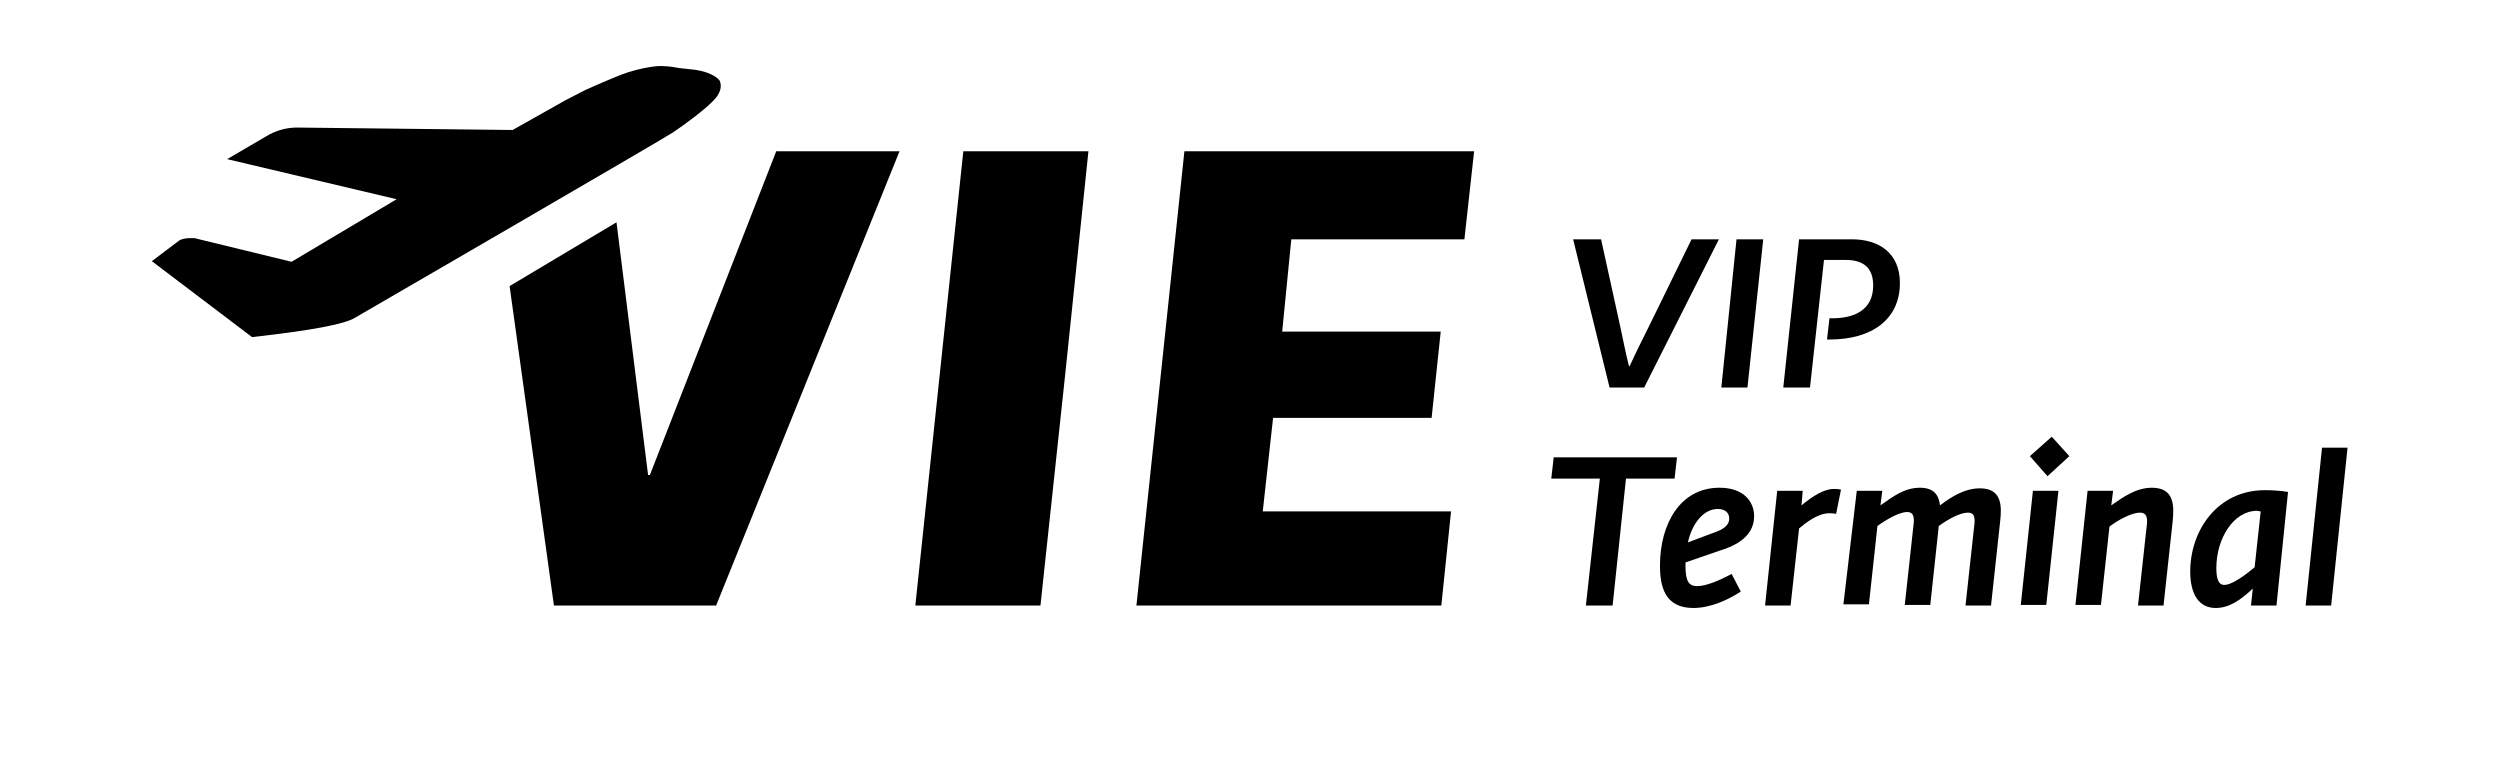 <?xml version="1.0" encoding="UTF-8"?> <!-- Generator: Adobe Illustrator 28.0.0, SVG Export Plug-In . SVG Version: 6.00 Build 0) --> <svg xmlns="http://www.w3.org/2000/svg" xmlns:xlink="http://www.w3.org/1999/xlink" version="1.1" id="Layer_1" x="0px" y="0px" viewBox="0 0 411.6 124.6" style="enable-background:new 0 0 411.6 124.6;" xml:space="preserve"> <g id="VIP_Terminal"> <g> <path d="M259,39.4h4.6l3.1,14.1c0.5,2.2,0.9,4.5,1.5,6.8h0.1c1-2.2,2.1-4.4,3.2-6.6l7-14.3h4.5l-12.3,24.4h-5.7L259,39.4z"></path> <path d="M285.9,39.4h4.4l-2.6,24.4h-4.3L285.9,39.4z"></path> <path d="M296.2,39.4h8.7c4.5,0,7.9,2.3,7.9,7.2c0,5.9-4.5,9.3-11.6,9.3h-0.4l0.4-3.5h0.5c3.5,0,6.7-1.3,6.7-5.4 c0-2.9-1.6-4.2-4.5-4.2h-3.6L298,63.8h-4.4L296.2,39.4z"></path> </g> <g> <path d="M263.4,78.8h-8l0.4-3.5h20.3l-0.4,3.5h-8l-2.2,20.9h-4.4L263.4,78.8z"></path> <path d="M273.3,93.1c0-6.8,3.3-12.8,9.8-12.8c4,0,5.7,2.3,5.7,4.7c0,3.7-3.8,5.1-5.8,5.7l-5.5,1.9c0,0.1,0,0.2,0,0.6 c0,2.4,0.5,3.3,1.9,3.3c1.5,0,3.6-0.9,5.7-2l1.5,2.9c-2,1.3-4.9,2.7-7.8,2.7C274.1,100.1,273.3,96.6,273.3,93.1z M282.7,87.5 c1.3-0.5,2-1.2,2-2.1c0-1.1-0.8-1.6-1.9-1.6c-2.5,0-4.3,2.7-4.9,5.5L282.7,87.5z"></path> <path d="M292.6,80.8h4.2l-0.2,2.4c1.8-1.5,3.7-2.7,5.3-2.7c0.4,0,0.7,0,1.2,0.1l-0.8,4c-0.5-0.1-0.8-0.1-1.1-0.1 c-1.9,0-3.8,1.5-5,2.5l-1.4,12.7h-4.2L292.6,80.8z"></path> <path d="M305.7,80.8h4.2l-0.3,2.4c2-1.4,3.9-2.9,6.5-2.9c2.3,0,3.1,1.2,3.3,2.9c2-1.5,4.1-2.8,6.6-2.8c3.6,0,3.6,2.9,3.3,5.5 l-1.5,13.8h-4.2l1.4-12.8c0.2-1.5,0.2-2.5-1-2.5c-1.3,0-3.3,1.1-4.8,2.2l-1.4,13h-4.2l1.4-12.8c0.2-1.4,0.2-2.5-1-2.5 c-1.3,0-3.4,1.2-4.9,2.3l-1.4,12.9h-4.2L305.7,80.8z"></path> <path d="M334.7,80.8h4.2l-2,18.8h-4.2L334.7,80.8z M334.2,75.1l3.6-3.2l2.9,3.2l-3.6,3.3L334.2,75.1z"></path> <path d="M343.7,80.8h4.2l-0.3,2.4c2-1.4,4.1-2.9,6.7-2.9c3.6,0,3.7,2.8,3.4,5.6l-1.5,13.8H352l1.4-12.8c0.2-1.4,0.2-2.5-1.1-2.5 c-1.3,0-3.6,1.2-5,2.3l-1.4,12.9h-4.2L343.7,80.8z"></path> <path d="M360.6,94.1c0-6.8,4.5-13.4,12.3-13.4c1.1,0,2.8,0.1,3.8,0.3l-1.9,18.7h-4.2l0.3-2.8c-2,1.9-3.9,3.2-6.1,3.2 C362,100.1,360.6,97.8,360.6,94.1z M366.2,96.3c1.4,0,3.8-1.9,5-2.9l1-9.2c-0.2,0-0.4-0.1-0.6-0.1c-3.9,0-6.7,4.6-6.7,9.4 C364.9,95.2,365.2,96.3,366.2,96.3z"></path> <path d="M382.3,73.7h4.2l-2.7,26h-4.2L382.3,73.7z"></path> </g> </g> <g id="VIE__x2B__Flieger_gold"> <path d="M118.5,13.3c-0.2-0.3-0.7-0.8-2-1.3c-1.3-0.5-2.9-0.6-2.9-0.6s-2-0.2-2.4-0.3c-0.4-0.1-2-0.3-3.1-0.2 c-1.1,0.1-2.8,0.4-4.7,1s-7,2.9-7,2.9l-3.3,1.7l-8.7,4.9L48.9,21c-1.8,0-3.5,0.5-5,1.4l-6.5,3.8l27.9,6.6L48,43.1l-15.6-3.8 c-0.3-0.1-0.5-0.1-0.8-0.1c-1,0-1.6,0.1-2.1,0.4L25,43l16.5,12.5c9.8-1.1,15-2.1,16.8-3.1c0,0,50.7-29.4,52.5-30.6s5.5-3.9,6.9-5.5 S118.6,13.6,118.5,13.3z"></path> <polygon points="158.6,24.9 150.7,99.7 171.3,99.7 175.4,61.4 179.2,24.9 "></polygon> <polygon points="127.8,24.9 107,78.2 106.7,78.2 101.5,36.6 83.9,47.1 91.2,99.7 117.9,99.7 148.1,24.9 "></polygon> <polygon points="187.1,99.7 237.3,99.7 238.9,84.2 207.9,84.2 209.6,68.8 235.7,68.8 237.2,54.6 211.1,54.6 212.6,39.4 241.1,39.4 242.7,24.9 195,24.9 "></polygon> </g> </svg> 
